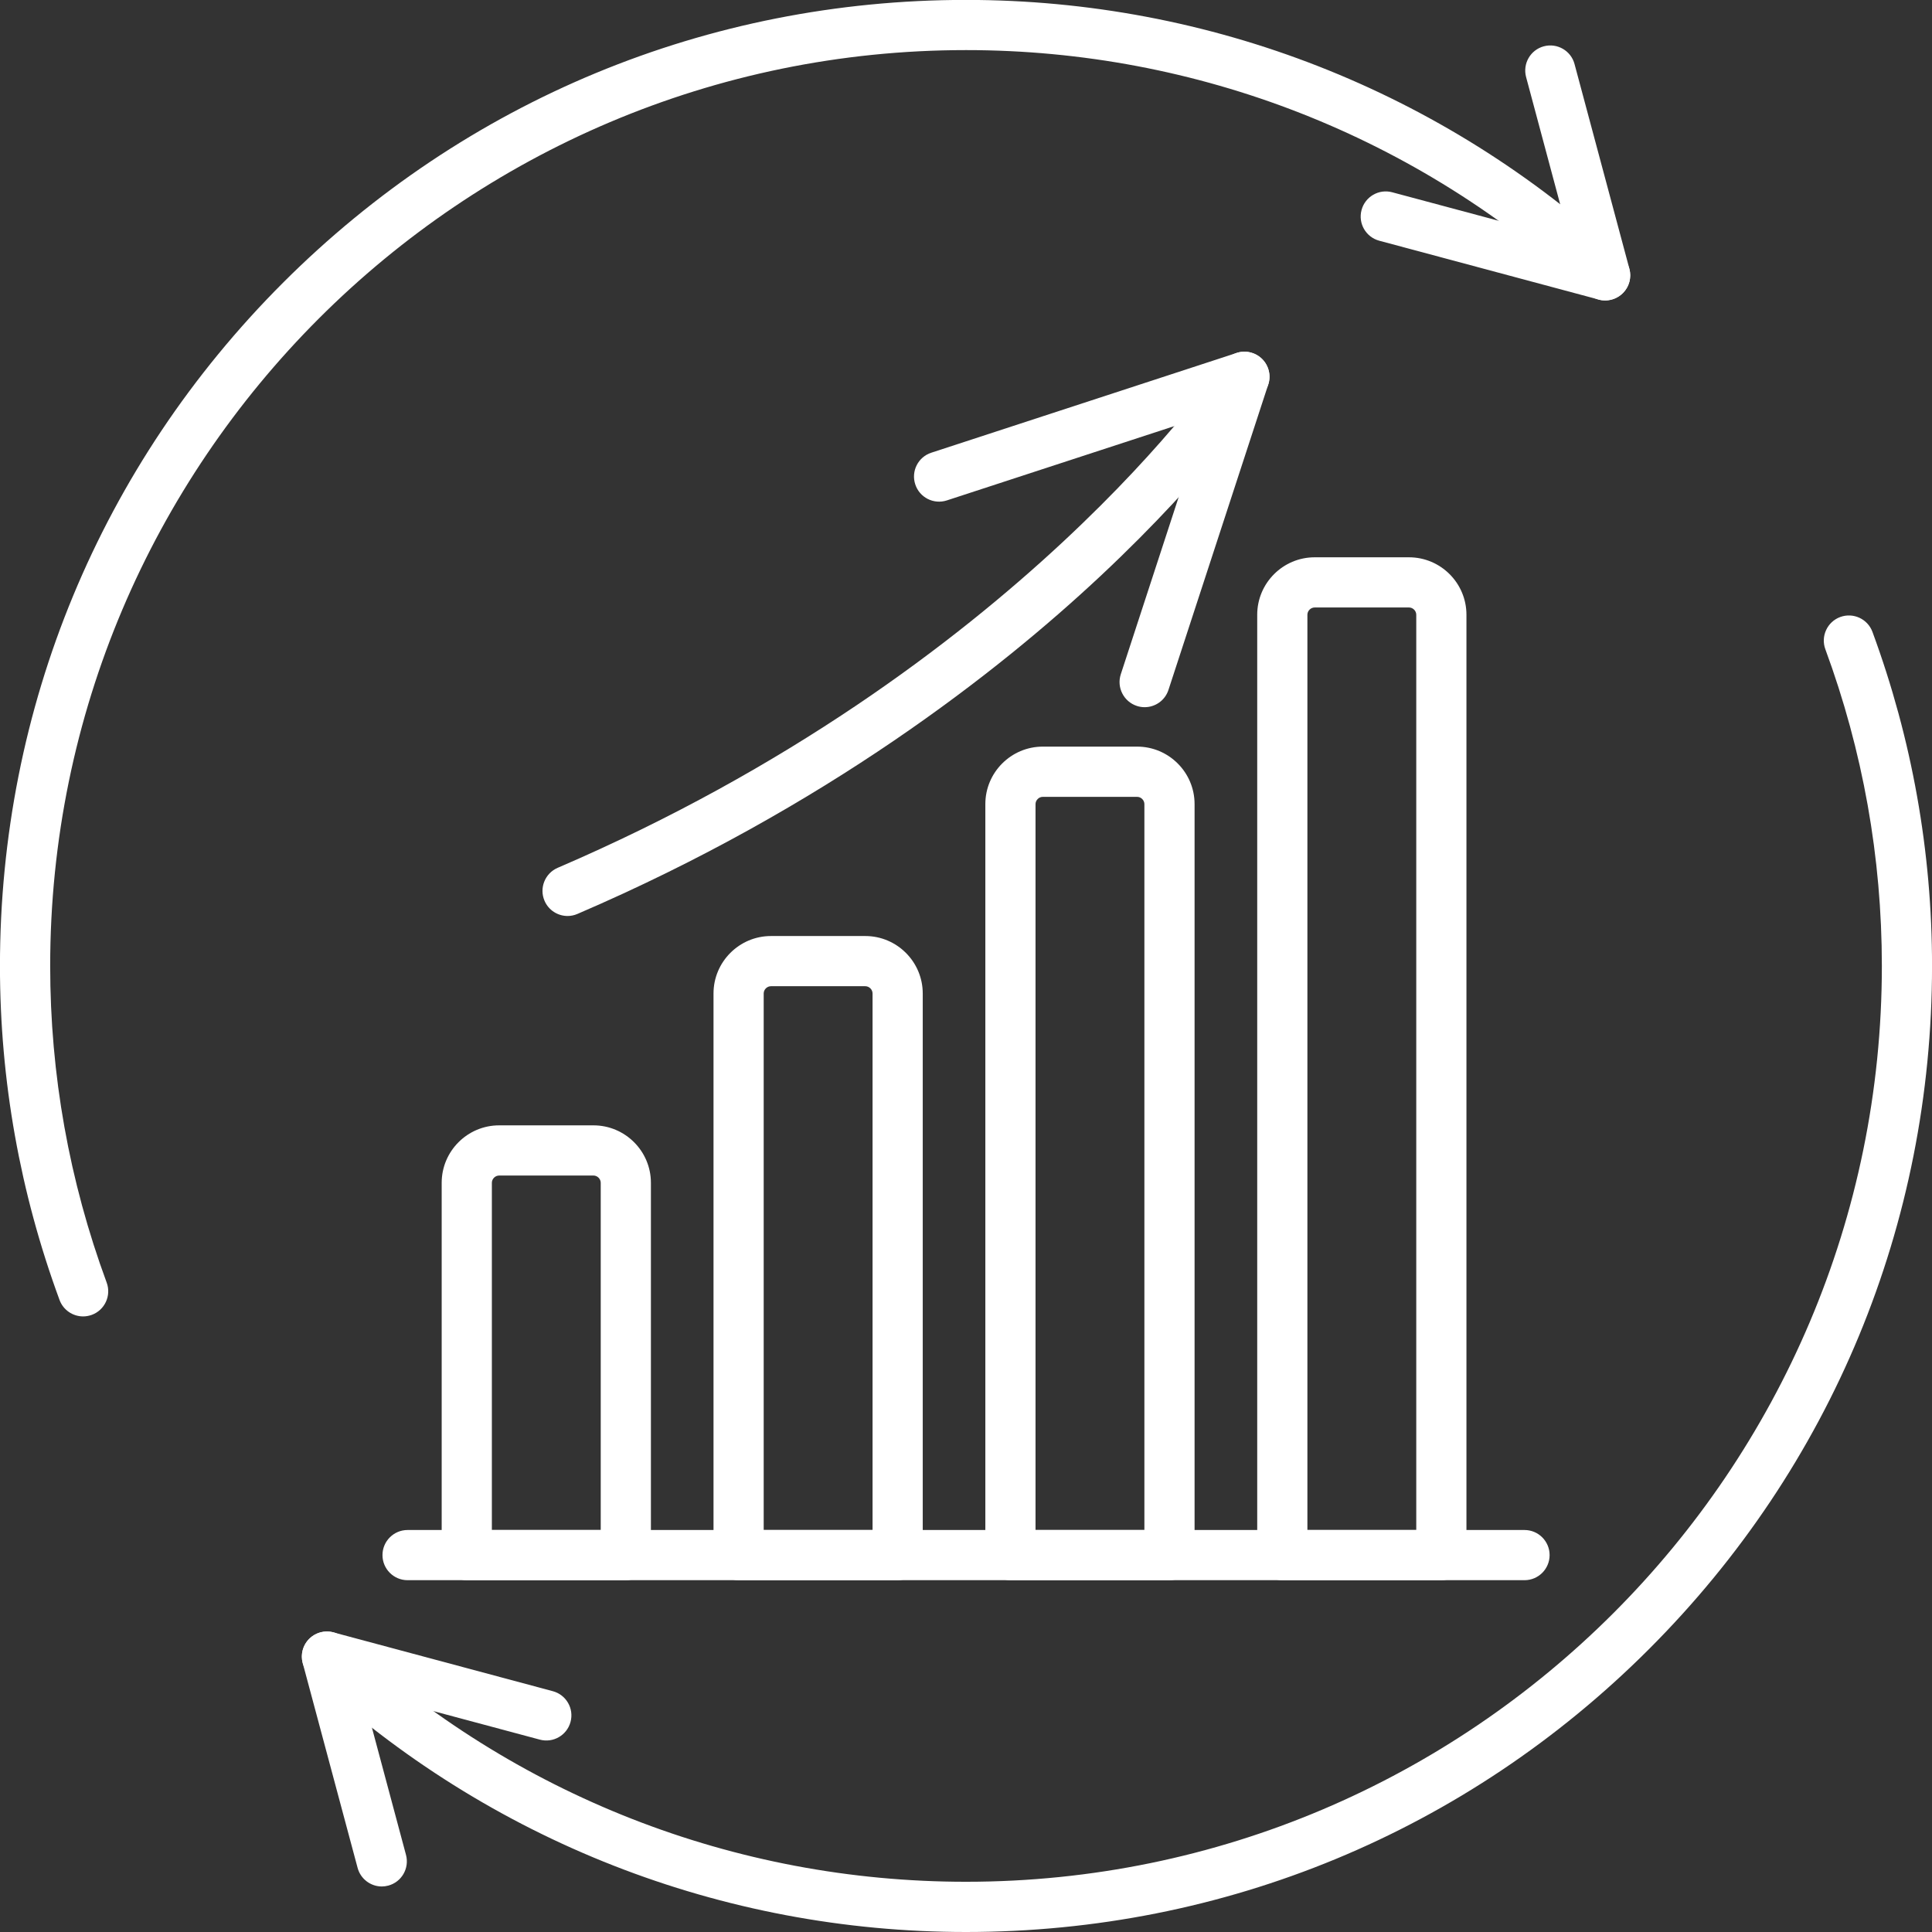 <?xml version="1.0" encoding="UTF-8" standalone="no"?><svg xmlns="http://www.w3.org/2000/svg" xmlns:xlink="http://www.w3.org/1999/xlink" fill="#ffffff" height="443.5" preserveAspectRatio="xMidYMid meet" version="1" viewBox="24.5 25.0 443.5 443.5" width="443.5" zoomAndPan="magnify"><rect x="24.5" y="25.0" width="443.5" height="443.5" fill="#333333" stroke="none"/><g><g><g><g id="change1_3"><path d="M43.58,327.19c-2.34,0-4.55-1.44-5.41-3.77c-9.08-24.63-13.68-50.43-13.68-76.68c0-59.23,23.07-114.92,64.95-156.81 c41.89-41.89,97.57-64.95,156.81-64.95c56.01,0,109.5,20.95,150.62,59c2.33,2.16,2.48,5.8,0.32,8.14 c-2.16,2.34-5.8,2.48-8.14,0.32C350.08,56.36,299.36,36.5,246.26,36.5c-115.93,0-210.24,94.31-210.24,210.24 c0,24.89,4.36,49.34,12.97,72.69c1.1,2.98-0.43,6.3-3.41,7.4C44.92,327.07,44.24,327.19,43.58,327.19z"/></g><g id="change1_8"><path d="M392.97,93.96c-0.5,0-1-0.06-1.49-0.2l-50.36-13.5c-3.07-0.82-4.9-3.98-4.07-7.05c0.82-3.07,3.98-4.9,7.05-4.07 l40.73,10.91l-10.01-37.37c-0.82-3.07,1-6.23,4.07-7.05c3.07-0.82,6.23,1,7.05,4.07l12.6,47.01c0.53,1.99-0.04,4.11-1.49,5.56 C395.94,93.37,394.47,93.96,392.97,93.96z"/></g></g><g><g id="change1_4"><path d="M246.26,468.5c-56.01,0-109.5-20.95-150.62-59c-2.33-2.16-2.48-5.8-0.32-8.14c2.16-2.33,5.8-2.48,8.14-0.32 c38.98,36.07,89.69,55.93,142.79,55.93c115.93,0,210.24-94.31,210.24-210.24c0-24.89-4.36-49.34-12.97-72.69 c-1.1-2.98,0.43-6.3,3.41-7.4c2.99-1.1,6.3,0.43,7.4,3.41c9.08,24.63,13.68,50.43,13.68,76.68 c0,59.23-23.07,114.92-64.95,156.81S305.49,468.5,246.26,468.5z"/></g><g id="change1_10"><path d="M112.15,458.05c-2.54,0-4.87-1.7-5.56-4.27l-12.6-47.01c-0.53-1.99,0.04-4.11,1.49-5.56c1.46-1.45,3.58-2.02,5.56-1.49 l50.36,13.5c3.07,0.82,4.9,3.98,4.07,7.05c-0.82,3.07-3.98,4.9-7.05,4.07l-40.73-10.91l10.01,37.37c0.82,3.07-1,6.23-4.07,7.05 C113.14,457.98,112.64,458.05,112.15,458.05z"/></g></g></g><g><g id="change1_1"><path d="M374.46,387.74h-256.4c-3.18,0-5.76-2.58-5.76-5.76s2.58-5.76,5.76-5.76h256.4c3.18,0,5.76,2.58,5.76,5.76 S377.64,387.74,374.46,387.74z"/></g><g><g id="change1_5"><path d="M168.16,387.74h-36.51c-3.18,0-5.76-2.58-5.76-5.76v-85.46c0-7.27,5.92-13.19,13.19-13.19h21.65 c7.27,0,13.19,5.92,13.19,13.19v85.46C173.92,385.16,171.34,387.74,168.16,387.74z M137.41,376.22h24.99v-79.7 c0-0.9-0.76-1.67-1.67-1.67h-21.65c-0.9,0-1.67,0.76-1.67,1.67V376.22z"/></g><g id="change1_11"><path d="M230.56,387.74h-36.51c-3.18,0-5.76-2.58-5.76-5.76V253.06c0-7.27,5.92-13.19,13.19-13.19h21.65 c7.27,0,13.19,5.92,13.19,13.19v128.93C236.32,385.16,233.74,387.74,230.56,387.74z M199.81,376.22h24.99V253.06 c0-0.9-0.76-1.67-1.67-1.67h-21.65c-0.9,0-1.67,0.76-1.67,1.67V376.22z"/></g><g id="change1_9"><path d="M292.96,387.74h-36.51c-3.18,0-5.76-2.58-5.76-5.76v-172.4c0-7.27,5.92-13.19,13.19-13.19h21.65 c7.27,0,13.19,5.92,13.19,13.19v172.4C298.72,385.16,296.14,387.74,292.96,387.74z M262.21,376.22h24.99V209.59 c0-0.9-0.76-1.67-1.67-1.67h-21.65c-0.9,0-1.67,0.76-1.67,1.67V376.22z"/></g><g id="change1_2"><path d="M355.37,387.74h-36.51c-3.18,0-5.76-2.58-5.76-5.76V166.12c0-7.27,5.92-13.19,13.19-13.19h21.65 c7.27,0,13.19,5.92,13.19,13.19v215.87C361.13,385.16,358.55,387.74,355.37,387.74z M324.62,376.22h24.99V166.12 c0-0.9-0.76-1.67-1.67-1.67h-21.65c-0.9,0-1.67,0.76-1.67,1.67V376.22z"/></g></g><g><g id="change1_6"><path d="M154.79,235.27c-2.23,0-4.36-1.31-5.29-3.49c-1.26-2.92,0.1-6.31,3.02-7.57c105.63-45.39,152.37-115.18,152.83-115.88 c1.75-2.66,5.31-3.4,7.97-1.66c2.66,1.74,3.4,5.31,1.66,7.97c-0.49,0.75-12.34,18.68-37.81,42.54 c-23.38,21.91-63.2,53.16-120.1,77.61C156.31,235.12,155.54,235.27,154.79,235.27z"/></g><g id="change1_7"><path d="M287.26,187.34c-0.59,0-1.2-0.09-1.79-0.29c-3.02-0.99-4.67-4.24-3.69-7.26l19.37-59.29l-59.29,19.37 c-3.02,0.99-6.28-0.66-7.26-3.69c-0.99-3.02,0.66-6.28,3.69-7.26l70.08-22.9c2.06-0.67,4.33-0.13,5.86,1.4 c1.53,1.53,2.08,3.8,1.4,5.86l-22.9,70.08C291.94,185.8,289.68,187.34,287.26,187.34z"/></g></g></g></g></svg>